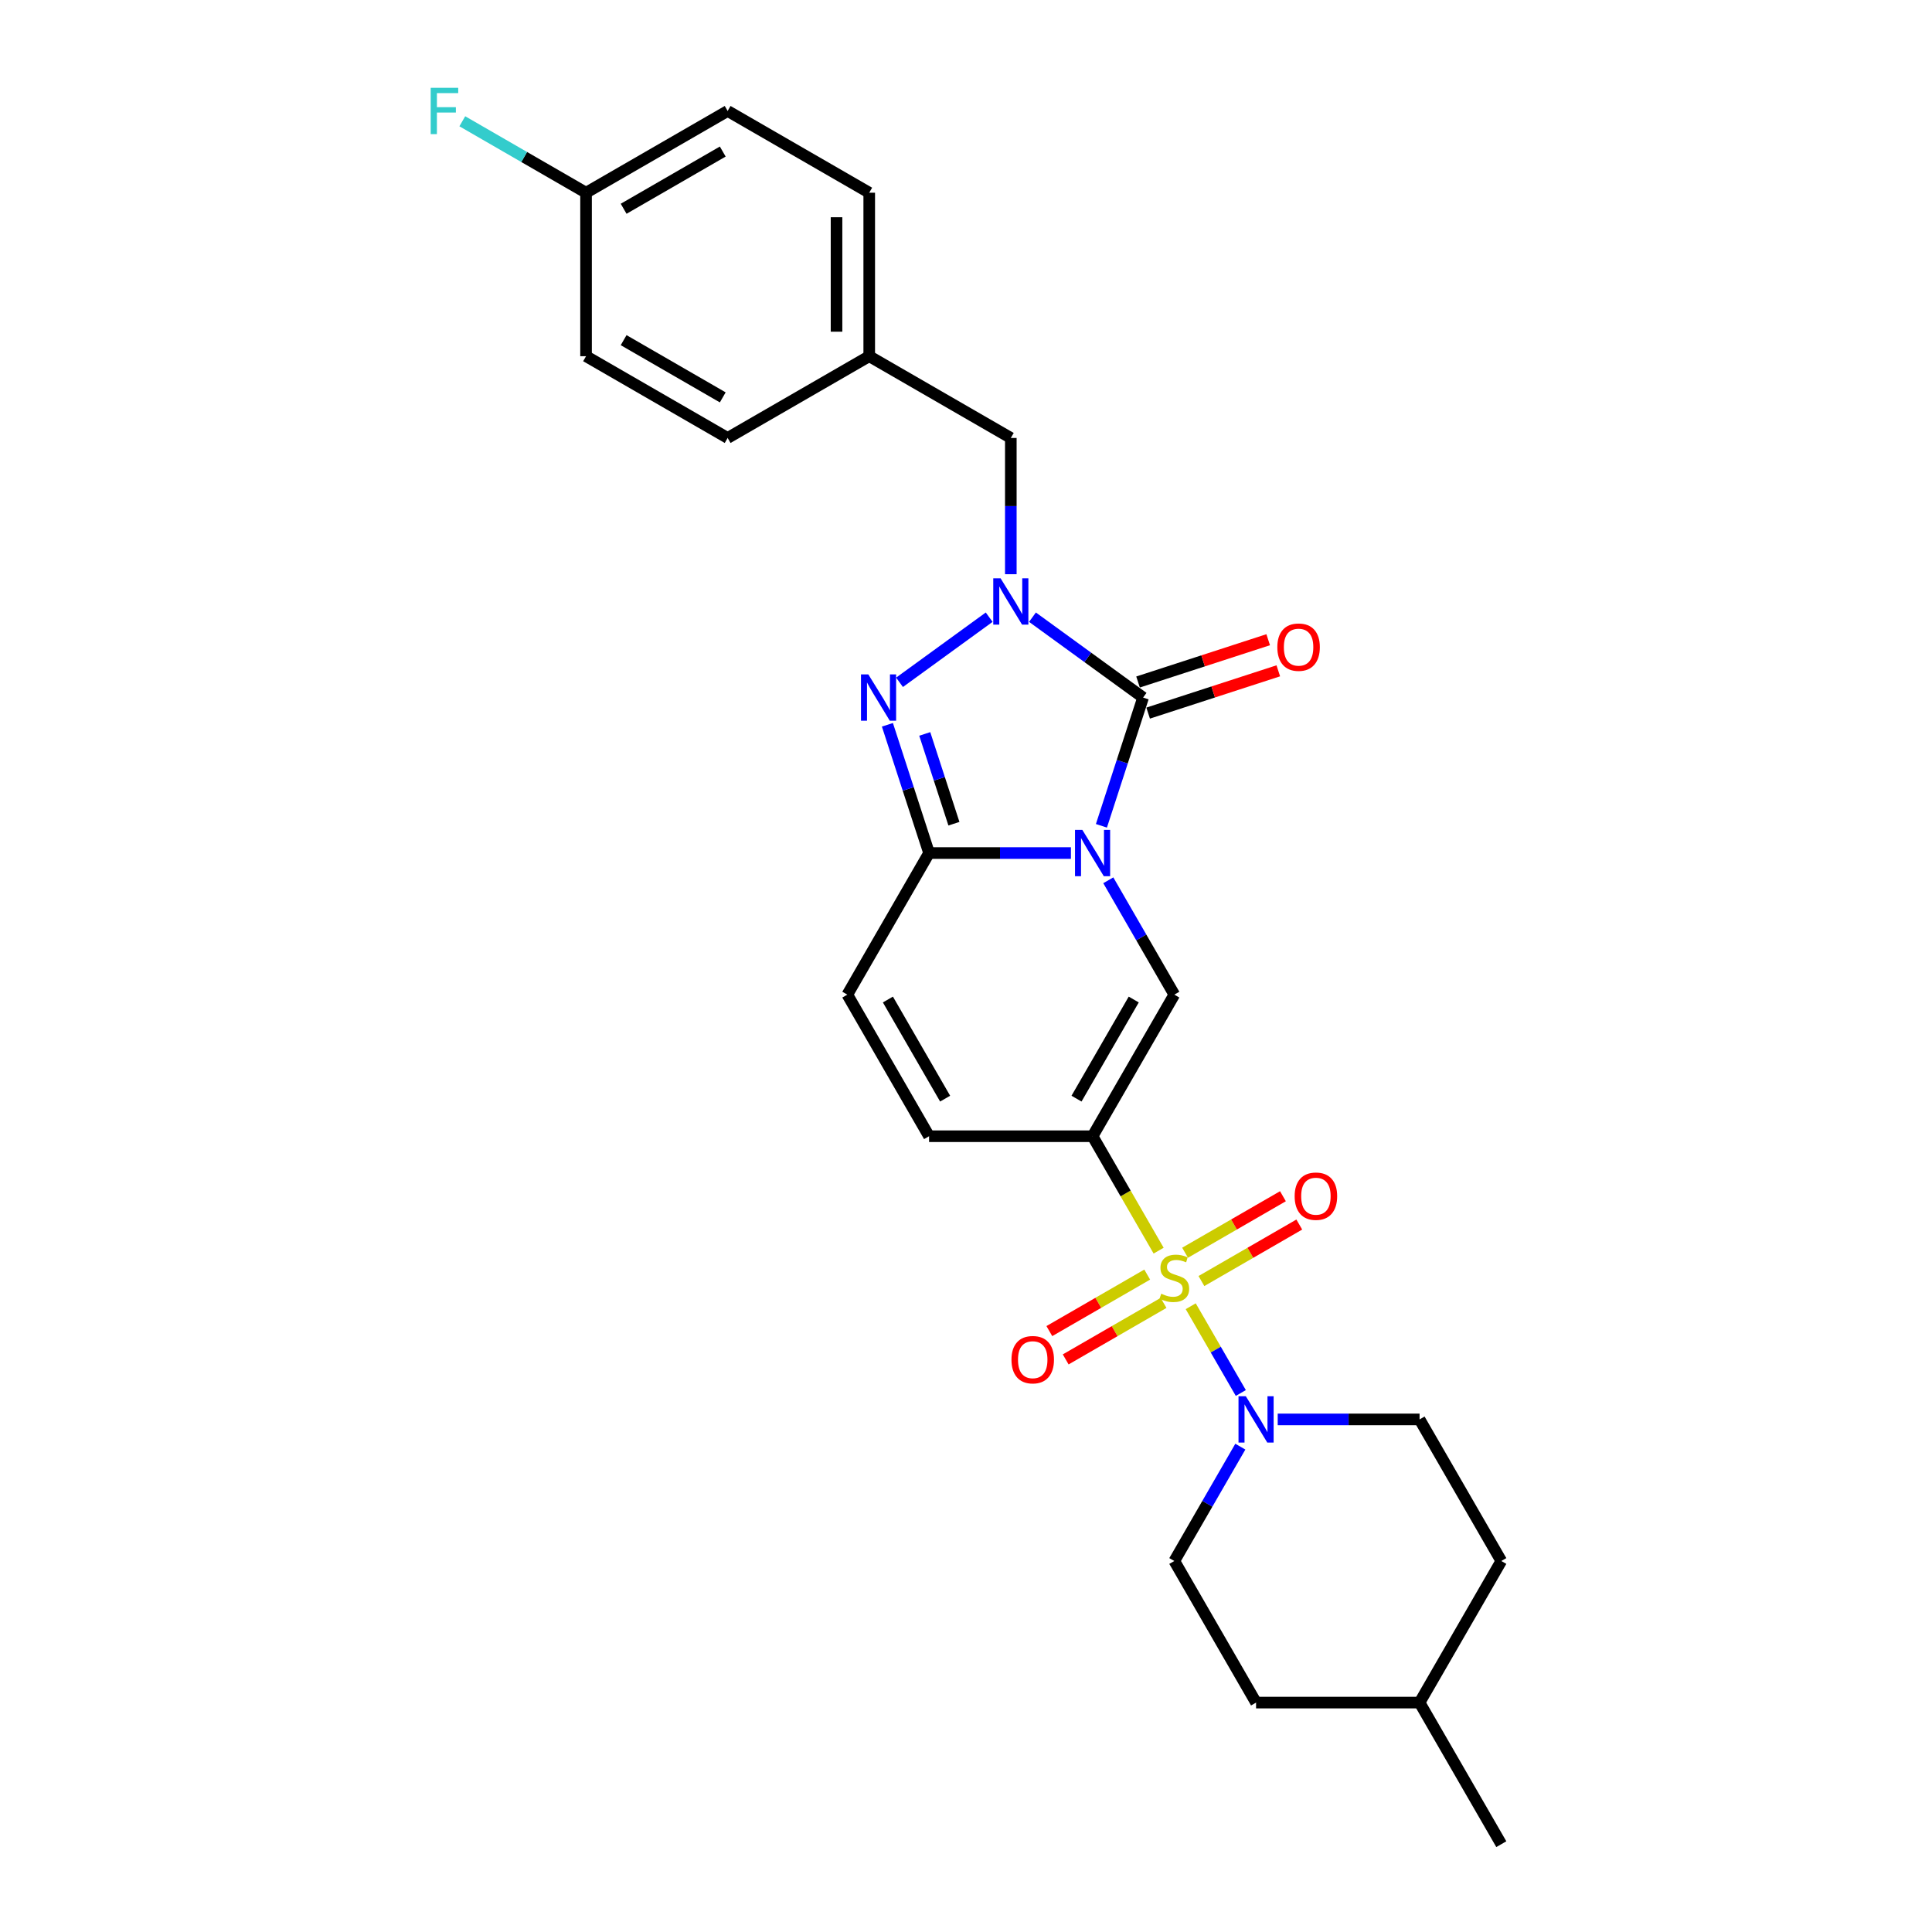 <?xml version='1.0' encoding='iso-8859-1'?>
<svg version='1.1' baseProfile='full'
              xmlns='http://www.w3.org/2000/svg'
                      xmlns:rdkit='http://www.rdkit.org/xml'
                      xmlns:xlink='http://www.w3.org/1999/xlink'
                  xml:space='preserve'
width='1000px' height='1000px' viewBox='0 0 1000 1000'>
<!-- END OF HEADER -->
<rect style='opacity:1.0;fill:#FFFFFF;stroke:none' width='1000' height='1000' x='0' y='0'> </rect>
<path class='bond-1' d='M 570.093,427.437 L 580.878,394.245' style='fill:none;fill-rule:evenodd;stroke:#0000FF;stroke-width:6px;stroke-linecap:butt;stroke-linejoin:miter;stroke-opacity:1' />
<path class='bond-1' d='M 580.878,394.245 L 591.663,361.053' style='fill:none;fill-rule:evenodd;stroke:#000000;stroke-width:6px;stroke-linecap:butt;stroke-linejoin:miter;stroke-opacity:1' />
<path class='bond-4' d='M 554.308,441.536 L 517.598,441.536' style='fill:none;fill-rule:evenodd;stroke:#0000FF;stroke-width:6px;stroke-linecap:butt;stroke-linejoin:miter;stroke-opacity:1' />
<path class='bond-4' d='M 517.598,441.536 L 480.888,441.536' style='fill:none;fill-rule:evenodd;stroke:#000000;stroke-width:6px;stroke-linecap:butt;stroke-linejoin:miter;stroke-opacity:1' />
<path class='bond-6' d='M 573.652,455.634 L 590.738,485.228' style='fill:none;fill-rule:evenodd;stroke:#0000FF;stroke-width:6px;stroke-linecap:butt;stroke-linejoin:miter;stroke-opacity:1' />
<path class='bond-6' d='M 590.738,485.228 L 607.825,514.823' style='fill:none;fill-rule:evenodd;stroke:#000000;stroke-width:6px;stroke-linecap:butt;stroke-linejoin:miter;stroke-opacity:1' />
<path class='bond-0' d='M 599.704,647.332 L 582.608,617.721' style='fill:none;fill-rule:evenodd;stroke:#CCCC00;stroke-width:6px;stroke-linecap:butt;stroke-linejoin:miter;stroke-opacity:1' />
<path class='bond-0' d='M 582.608,617.721 L 565.512,588.11' style='fill:none;fill-rule:evenodd;stroke:#000000;stroke-width:6px;stroke-linecap:butt;stroke-linejoin:miter;stroke-opacity:1' />
<path class='bond-7' d='M 616.316,676.105 L 629.279,698.557' style='fill:none;fill-rule:evenodd;stroke:#CCCC00;stroke-width:6px;stroke-linecap:butt;stroke-linejoin:miter;stroke-opacity:1' />
<path class='bond-7' d='M 629.279,698.557 L 642.242,721.01' style='fill:none;fill-rule:evenodd;stroke:#0000FF;stroke-width:6px;stroke-linecap:butt;stroke-linejoin:miter;stroke-opacity:1' />
<path class='bond-10' d='M 593.794,659.726 L 568.467,674.348' style='fill:none;fill-rule:evenodd;stroke:#CCCC00;stroke-width:6px;stroke-linecap:butt;stroke-linejoin:miter;stroke-opacity:1' />
<path class='bond-10' d='M 568.467,674.348 L 543.14,688.971' style='fill:none;fill-rule:evenodd;stroke:#FF0000;stroke-width:6px;stroke-linecap:butt;stroke-linejoin:miter;stroke-opacity:1' />
<path class='bond-10' d='M 602.256,674.383 L 576.929,689.006' style='fill:none;fill-rule:evenodd;stroke:#CCCC00;stroke-width:6px;stroke-linecap:butt;stroke-linejoin:miter;stroke-opacity:1' />
<path class='bond-10' d='M 576.929,689.006 L 551.603,703.628' style='fill:none;fill-rule:evenodd;stroke:#FF0000;stroke-width:6px;stroke-linecap:butt;stroke-linejoin:miter;stroke-opacity:1' />
<path class='bond-11' d='M 621.855,663.068 L 647.182,648.445' style='fill:none;fill-rule:evenodd;stroke:#CCCC00;stroke-width:6px;stroke-linecap:butt;stroke-linejoin:miter;stroke-opacity:1' />
<path class='bond-11' d='M 647.182,648.445 L 672.509,633.823' style='fill:none;fill-rule:evenodd;stroke:#FF0000;stroke-width:6px;stroke-linecap:butt;stroke-linejoin:miter;stroke-opacity:1' />
<path class='bond-11' d='M 613.393,648.41 L 638.72,633.788' style='fill:none;fill-rule:evenodd;stroke:#CCCC00;stroke-width:6px;stroke-linecap:butt;stroke-linejoin:miter;stroke-opacity:1' />
<path class='bond-11' d='M 638.72,633.788 L 664.047,619.166' style='fill:none;fill-rule:evenodd;stroke:#FF0000;stroke-width:6px;stroke-linecap:butt;stroke-linejoin:miter;stroke-opacity:1' />
<path class='bond-3' d='M 591.663,361.053 L 563.033,340.252' style='fill:none;fill-rule:evenodd;stroke:#000000;stroke-width:6px;stroke-linecap:butt;stroke-linejoin:miter;stroke-opacity:1' />
<path class='bond-3' d='M 563.033,340.252 L 534.404,319.452' style='fill:none;fill-rule:evenodd;stroke:#0000FF;stroke-width:6px;stroke-linecap:butt;stroke-linejoin:miter;stroke-opacity:1' />
<path class='bond-13' d='M 594.278,369.101 L 627.961,358.157' style='fill:none;fill-rule:evenodd;stroke:#000000;stroke-width:6px;stroke-linecap:butt;stroke-linejoin:miter;stroke-opacity:1' />
<path class='bond-13' d='M 627.961,358.157 L 661.644,347.212' style='fill:none;fill-rule:evenodd;stroke:#FF0000;stroke-width:6px;stroke-linecap:butt;stroke-linejoin:miter;stroke-opacity:1' />
<path class='bond-13' d='M 589.048,353.004 L 622.731,342.06' style='fill:none;fill-rule:evenodd;stroke:#000000;stroke-width:6px;stroke-linecap:butt;stroke-linejoin:miter;stroke-opacity:1' />
<path class='bond-13' d='M 622.731,342.06 L 656.414,331.116' style='fill:none;fill-rule:evenodd;stroke:#FF0000;stroke-width:6px;stroke-linecap:butt;stroke-linejoin:miter;stroke-opacity:1' />
<path class='bond-2' d='M 565.512,588.11 L 607.825,514.823' style='fill:none;fill-rule:evenodd;stroke:#000000;stroke-width:6px;stroke-linecap:butt;stroke-linejoin:miter;stroke-opacity:1' />
<path class='bond-2' d='M 557.202,568.654 L 586.82,517.353' style='fill:none;fill-rule:evenodd;stroke:#000000;stroke-width:6px;stroke-linecap:butt;stroke-linejoin:miter;stroke-opacity:1' />
<path class='bond-8' d='M 565.512,588.11 L 480.888,588.11' style='fill:none;fill-rule:evenodd;stroke:#000000;stroke-width:6px;stroke-linecap:butt;stroke-linejoin:miter;stroke-opacity:1' />
<path class='bond-12' d='M 523.2,297.213 L 523.2,261.95' style='fill:none;fill-rule:evenodd;stroke:#0000FF;stroke-width:6px;stroke-linecap:butt;stroke-linejoin:miter;stroke-opacity:1' />
<path class='bond-12' d='M 523.2,261.95 L 523.2,226.687' style='fill:none;fill-rule:evenodd;stroke:#000000;stroke-width:6px;stroke-linecap:butt;stroke-linejoin:miter;stroke-opacity:1' />
<path class='bond-28' d='M 511.996,319.452 L 465.595,353.164' style='fill:none;fill-rule:evenodd;stroke:#0000FF;stroke-width:6px;stroke-linecap:butt;stroke-linejoin:miter;stroke-opacity:1' />
<path class='bond-5' d='M 480.888,441.536 L 470.103,408.343' style='fill:none;fill-rule:evenodd;stroke:#000000;stroke-width:6px;stroke-linecap:butt;stroke-linejoin:miter;stroke-opacity:1' />
<path class='bond-5' d='M 470.103,408.343 L 459.318,375.151' style='fill:none;fill-rule:evenodd;stroke:#0000FF;stroke-width:6px;stroke-linecap:butt;stroke-linejoin:miter;stroke-opacity:1' />
<path class='bond-5' d='M 493.749,426.348 L 486.199,403.113' style='fill:none;fill-rule:evenodd;stroke:#000000;stroke-width:6px;stroke-linecap:butt;stroke-linejoin:miter;stroke-opacity:1' />
<path class='bond-5' d='M 486.199,403.113 L 478.65,379.879' style='fill:none;fill-rule:evenodd;stroke:#0000FF;stroke-width:6px;stroke-linecap:butt;stroke-linejoin:miter;stroke-opacity:1' />
<path class='bond-9' d='M 480.888,441.536 L 438.575,514.823' style='fill:none;fill-rule:evenodd;stroke:#000000;stroke-width:6px;stroke-linecap:butt;stroke-linejoin:miter;stroke-opacity:1' />
<path class='bond-14' d='M 641.997,748.783 L 624.911,778.377' style='fill:none;fill-rule:evenodd;stroke:#0000FF;stroke-width:6px;stroke-linecap:butt;stroke-linejoin:miter;stroke-opacity:1' />
<path class='bond-14' d='M 624.911,778.377 L 607.825,807.971' style='fill:none;fill-rule:evenodd;stroke:#000000;stroke-width:6px;stroke-linecap:butt;stroke-linejoin:miter;stroke-opacity:1' />
<path class='bond-15' d='M 661.341,734.684 L 698.051,734.684' style='fill:none;fill-rule:evenodd;stroke:#0000FF;stroke-width:6px;stroke-linecap:butt;stroke-linejoin:miter;stroke-opacity:1' />
<path class='bond-15' d='M 698.051,734.684 L 734.762,734.684' style='fill:none;fill-rule:evenodd;stroke:#000000;stroke-width:6px;stroke-linecap:butt;stroke-linejoin:miter;stroke-opacity:1' />
<path class='bond-27' d='M 480.888,588.11 L 438.575,514.823' style='fill:none;fill-rule:evenodd;stroke:#000000;stroke-width:6px;stroke-linecap:butt;stroke-linejoin:miter;stroke-opacity:1' />
<path class='bond-27' d='M 489.198,568.654 L 459.58,517.353' style='fill:none;fill-rule:evenodd;stroke:#000000;stroke-width:6px;stroke-linecap:butt;stroke-linejoin:miter;stroke-opacity:1' />
<path class='bond-16' d='M 523.2,226.687 L 449.913,184.374' style='fill:none;fill-rule:evenodd;stroke:#000000;stroke-width:6px;stroke-linecap:butt;stroke-linejoin:miter;stroke-opacity:1' />
<path class='bond-18' d='M 607.825,807.971 L 650.137,881.258' style='fill:none;fill-rule:evenodd;stroke:#000000;stroke-width:6px;stroke-linecap:butt;stroke-linejoin:miter;stroke-opacity:1' />
<path class='bond-19' d='M 734.762,734.684 L 777.074,807.971' style='fill:none;fill-rule:evenodd;stroke:#000000;stroke-width:6px;stroke-linecap:butt;stroke-linejoin:miter;stroke-opacity:1' />
<path class='bond-21' d='M 449.913,184.374 L 376.626,226.687' style='fill:none;fill-rule:evenodd;stroke:#000000;stroke-width:6px;stroke-linecap:butt;stroke-linejoin:miter;stroke-opacity:1' />
<path class='bond-22' d='M 449.913,184.374 L 449.913,99.75' style='fill:none;fill-rule:evenodd;stroke:#000000;stroke-width:6px;stroke-linecap:butt;stroke-linejoin:miter;stroke-opacity:1' />
<path class='bond-22' d='M 432.988,171.681 L 432.988,112.443' style='fill:none;fill-rule:evenodd;stroke:#000000;stroke-width:6px;stroke-linecap:butt;stroke-linejoin:miter;stroke-opacity:1' />
<path class='bond-17' d='M 303.339,99.75 L 376.626,57.437' style='fill:none;fill-rule:evenodd;stroke:#000000;stroke-width:6px;stroke-linecap:butt;stroke-linejoin:miter;stroke-opacity:1' />
<path class='bond-17' d='M 322.794,108.06 L 374.095,78.442' style='fill:none;fill-rule:evenodd;stroke:#000000;stroke-width:6px;stroke-linecap:butt;stroke-linejoin:miter;stroke-opacity:1' />
<path class='bond-20' d='M 303.339,99.75 L 271.315,81.261' style='fill:none;fill-rule:evenodd;stroke:#000000;stroke-width:6px;stroke-linecap:butt;stroke-linejoin:miter;stroke-opacity:1' />
<path class='bond-20' d='M 271.315,81.261 L 239.292,62.773' style='fill:none;fill-rule:evenodd;stroke:#33CCCC;stroke-width:6px;stroke-linecap:butt;stroke-linejoin:miter;stroke-opacity:1' />
<path class='bond-29' d='M 303.339,99.75 L 303.339,184.374' style='fill:none;fill-rule:evenodd;stroke:#000000;stroke-width:6px;stroke-linecap:butt;stroke-linejoin:miter;stroke-opacity:1' />
<path class='bond-30' d='M 650.137,881.258 L 734.762,881.258' style='fill:none;fill-rule:evenodd;stroke:#000000;stroke-width:6px;stroke-linecap:butt;stroke-linejoin:miter;stroke-opacity:1' />
<path class='bond-25' d='M 777.074,807.971 L 734.762,881.258' style='fill:none;fill-rule:evenodd;stroke:#000000;stroke-width:6px;stroke-linecap:butt;stroke-linejoin:miter;stroke-opacity:1' />
<path class='bond-24' d='M 376.626,226.687 L 303.339,184.374' style='fill:none;fill-rule:evenodd;stroke:#000000;stroke-width:6px;stroke-linecap:butt;stroke-linejoin:miter;stroke-opacity:1' />
<path class='bond-24' d='M 374.095,205.683 L 322.794,176.064' style='fill:none;fill-rule:evenodd;stroke:#000000;stroke-width:6px;stroke-linecap:butt;stroke-linejoin:miter;stroke-opacity:1' />
<path class='bond-23' d='M 449.913,99.75 L 376.626,57.437' style='fill:none;fill-rule:evenodd;stroke:#000000;stroke-width:6px;stroke-linecap:butt;stroke-linejoin:miter;stroke-opacity:1' />
<path class='bond-26' d='M 734.762,881.258 L 777.074,954.545' style='fill:none;fill-rule:evenodd;stroke:#000000;stroke-width:6px;stroke-linecap:butt;stroke-linejoin:miter;stroke-opacity:1' />
<path  class='atom-0' d='M 560.215 429.553
L 568.068 442.246
Q 568.846 443.499, 570.099 445.767
Q 571.351 448.035, 571.419 448.17
L 571.419 429.553
L 574.601 429.553
L 574.601 453.518
L 571.318 453.518
L 562.889 439.64
Q 561.907 438.015, 560.858 436.153
Q 559.842 434.292, 559.538 433.716
L 559.538 453.518
L 556.424 453.518
L 556.424 429.553
L 560.215 429.553
' fill='#0000FF'/>
<path  class='atom-1' d='M 601.055 669.622
Q 601.325 669.724, 602.442 670.198
Q 603.56 670.672, 604.778 670.976
Q 606.031 671.247, 607.249 671.247
Q 609.517 671.247, 610.837 670.164
Q 612.157 669.047, 612.157 667.118
Q 612.157 665.797, 611.48 664.985
Q 610.837 664.173, 609.822 663.733
Q 608.806 663.293, 607.114 662.785
Q 604.981 662.142, 603.695 661.532
Q 602.442 660.923, 601.529 659.637
Q 600.648 658.35, 600.648 656.184
Q 600.648 653.171, 602.679 651.31
Q 604.744 649.448, 608.806 649.448
Q 611.582 649.448, 614.73 650.768
L 613.951 653.374
Q 611.074 652.19, 608.908 652.19
Q 606.572 652.19, 605.286 653.171
Q 604 654.119, 604.033 655.778
Q 604.033 657.064, 604.677 657.843
Q 605.354 658.621, 606.301 659.061
Q 607.283 659.501, 608.908 660.009
Q 611.074 660.686, 612.361 661.363
Q 613.647 662.04, 614.561 663.428
Q 615.509 664.782, 615.509 667.118
Q 615.509 670.435, 613.274 672.229
Q 611.074 673.989, 607.385 673.989
Q 605.252 673.989, 603.627 673.515
Q 602.036 673.075, 600.141 672.297
L 601.055 669.622
' fill='#CCCC00'/>
<path  class='atom-4' d='M 517.902 299.329
L 525.756 312.022
Q 526.534 313.275, 527.787 315.543
Q 529.039 317.811, 529.107 317.946
L 529.107 299.329
L 532.289 299.329
L 532.289 323.294
L 529.005 323.294
L 520.577 309.416
Q 519.595 307.791, 518.546 305.929
Q 517.53 304.068, 517.225 303.492
L 517.225 323.294
L 514.111 323.294
L 514.111 299.329
L 517.902 299.329
' fill='#0000FF'/>
<path  class='atom-6' d='M 449.44 349.07
L 457.293 361.763
Q 458.071 363.016, 459.324 365.284
Q 460.576 367.552, 460.644 367.687
L 460.644 349.07
L 463.826 349.07
L 463.826 373.035
L 460.542 373.035
L 452.114 359.157
Q 451.132 357.532, 450.083 355.671
Q 449.067 353.809, 448.763 353.233
L 448.763 373.035
L 445.648 373.035
L 445.648 349.07
L 449.44 349.07
' fill='#0000FF'/>
<path  class='atom-8' d='M 644.839 722.701
L 652.693 735.395
Q 653.471 736.647, 654.724 738.915
Q 655.976 741.183, 656.044 741.319
L 656.044 722.701
L 659.226 722.701
L 659.226 746.667
L 655.942 746.667
L 647.514 732.788
Q 646.532 731.164, 645.483 729.302
Q 644.467 727.44, 644.162 726.865
L 644.162 746.667
L 641.048 746.667
L 641.048 722.701
L 644.839 722.701
' fill='#0000FF'/>
<path  class='atom-11' d='M 523.536 703.777
Q 523.536 698.022, 526.38 694.807
Q 529.223 691.591, 534.537 691.591
Q 539.852 691.591, 542.695 694.807
Q 545.539 698.022, 545.539 703.777
Q 545.539 709.599, 542.661 712.916
Q 539.784 716.2, 534.537 716.2
Q 529.257 716.2, 526.38 712.916
Q 523.536 709.633, 523.536 703.777
M 534.537 713.492
Q 538.193 713.492, 540.157 711.055
Q 542.154 708.584, 542.154 703.777
Q 542.154 699.072, 540.157 696.702
Q 538.193 694.299, 534.537 694.299
Q 530.882 694.299, 528.885 696.668
Q 526.921 699.038, 526.921 703.777
Q 526.921 708.617, 528.885 711.055
Q 530.882 713.492, 534.537 713.492
' fill='#FF0000'/>
<path  class='atom-12' d='M 670.111 619.152
Q 670.111 613.398, 672.954 610.182
Q 675.797 606.966, 681.112 606.966
Q 686.426 606.966, 689.27 610.182
Q 692.113 613.398, 692.113 619.152
Q 692.113 624.974, 689.236 628.292
Q 686.358 631.575, 681.112 631.575
Q 675.831 631.575, 672.954 628.292
Q 670.111 625.008, 670.111 619.152
M 681.112 628.867
Q 684.768 628.867, 686.731 626.43
Q 688.728 623.959, 688.728 619.152
Q 688.728 614.447, 686.731 612.078
Q 684.768 609.674, 681.112 609.674
Q 677.456 609.674, 675.459 612.044
Q 673.496 614.413, 673.496 619.152
Q 673.496 623.993, 675.459 626.43
Q 677.456 628.867, 681.112 628.867
' fill='#FF0000'/>
<path  class='atom-14' d='M 661.144 334.97
Q 661.144 329.215, 663.988 326
Q 666.831 322.784, 672.146 322.784
Q 677.46 322.784, 680.303 326
Q 683.147 329.215, 683.147 334.97
Q 683.147 340.792, 680.27 344.109
Q 677.392 347.393, 672.146 347.393
Q 666.865 347.393, 663.988 344.109
Q 661.144 340.826, 661.144 334.97
M 672.146 344.685
Q 675.801 344.685, 677.765 342.248
Q 679.762 339.777, 679.762 334.97
Q 679.762 330.265, 677.765 327.895
Q 675.801 325.492, 672.146 325.492
Q 668.49 325.492, 666.493 327.861
Q 664.529 330.231, 664.529 334.97
Q 664.529 339.81, 666.493 342.248
Q 668.49 344.685, 672.146 344.685
' fill='#FF0000'/>
<path  class='atom-21' d='M 222.926 45.455
L 237.177 45.455
L 237.177 48.196
L 226.142 48.196
L 226.142 55.474
L 235.958 55.474
L 235.958 58.25
L 226.142 58.25
L 226.142 69.42
L 222.926 69.42
L 222.926 45.455
' fill='#33CCCC'/>
</svg>
